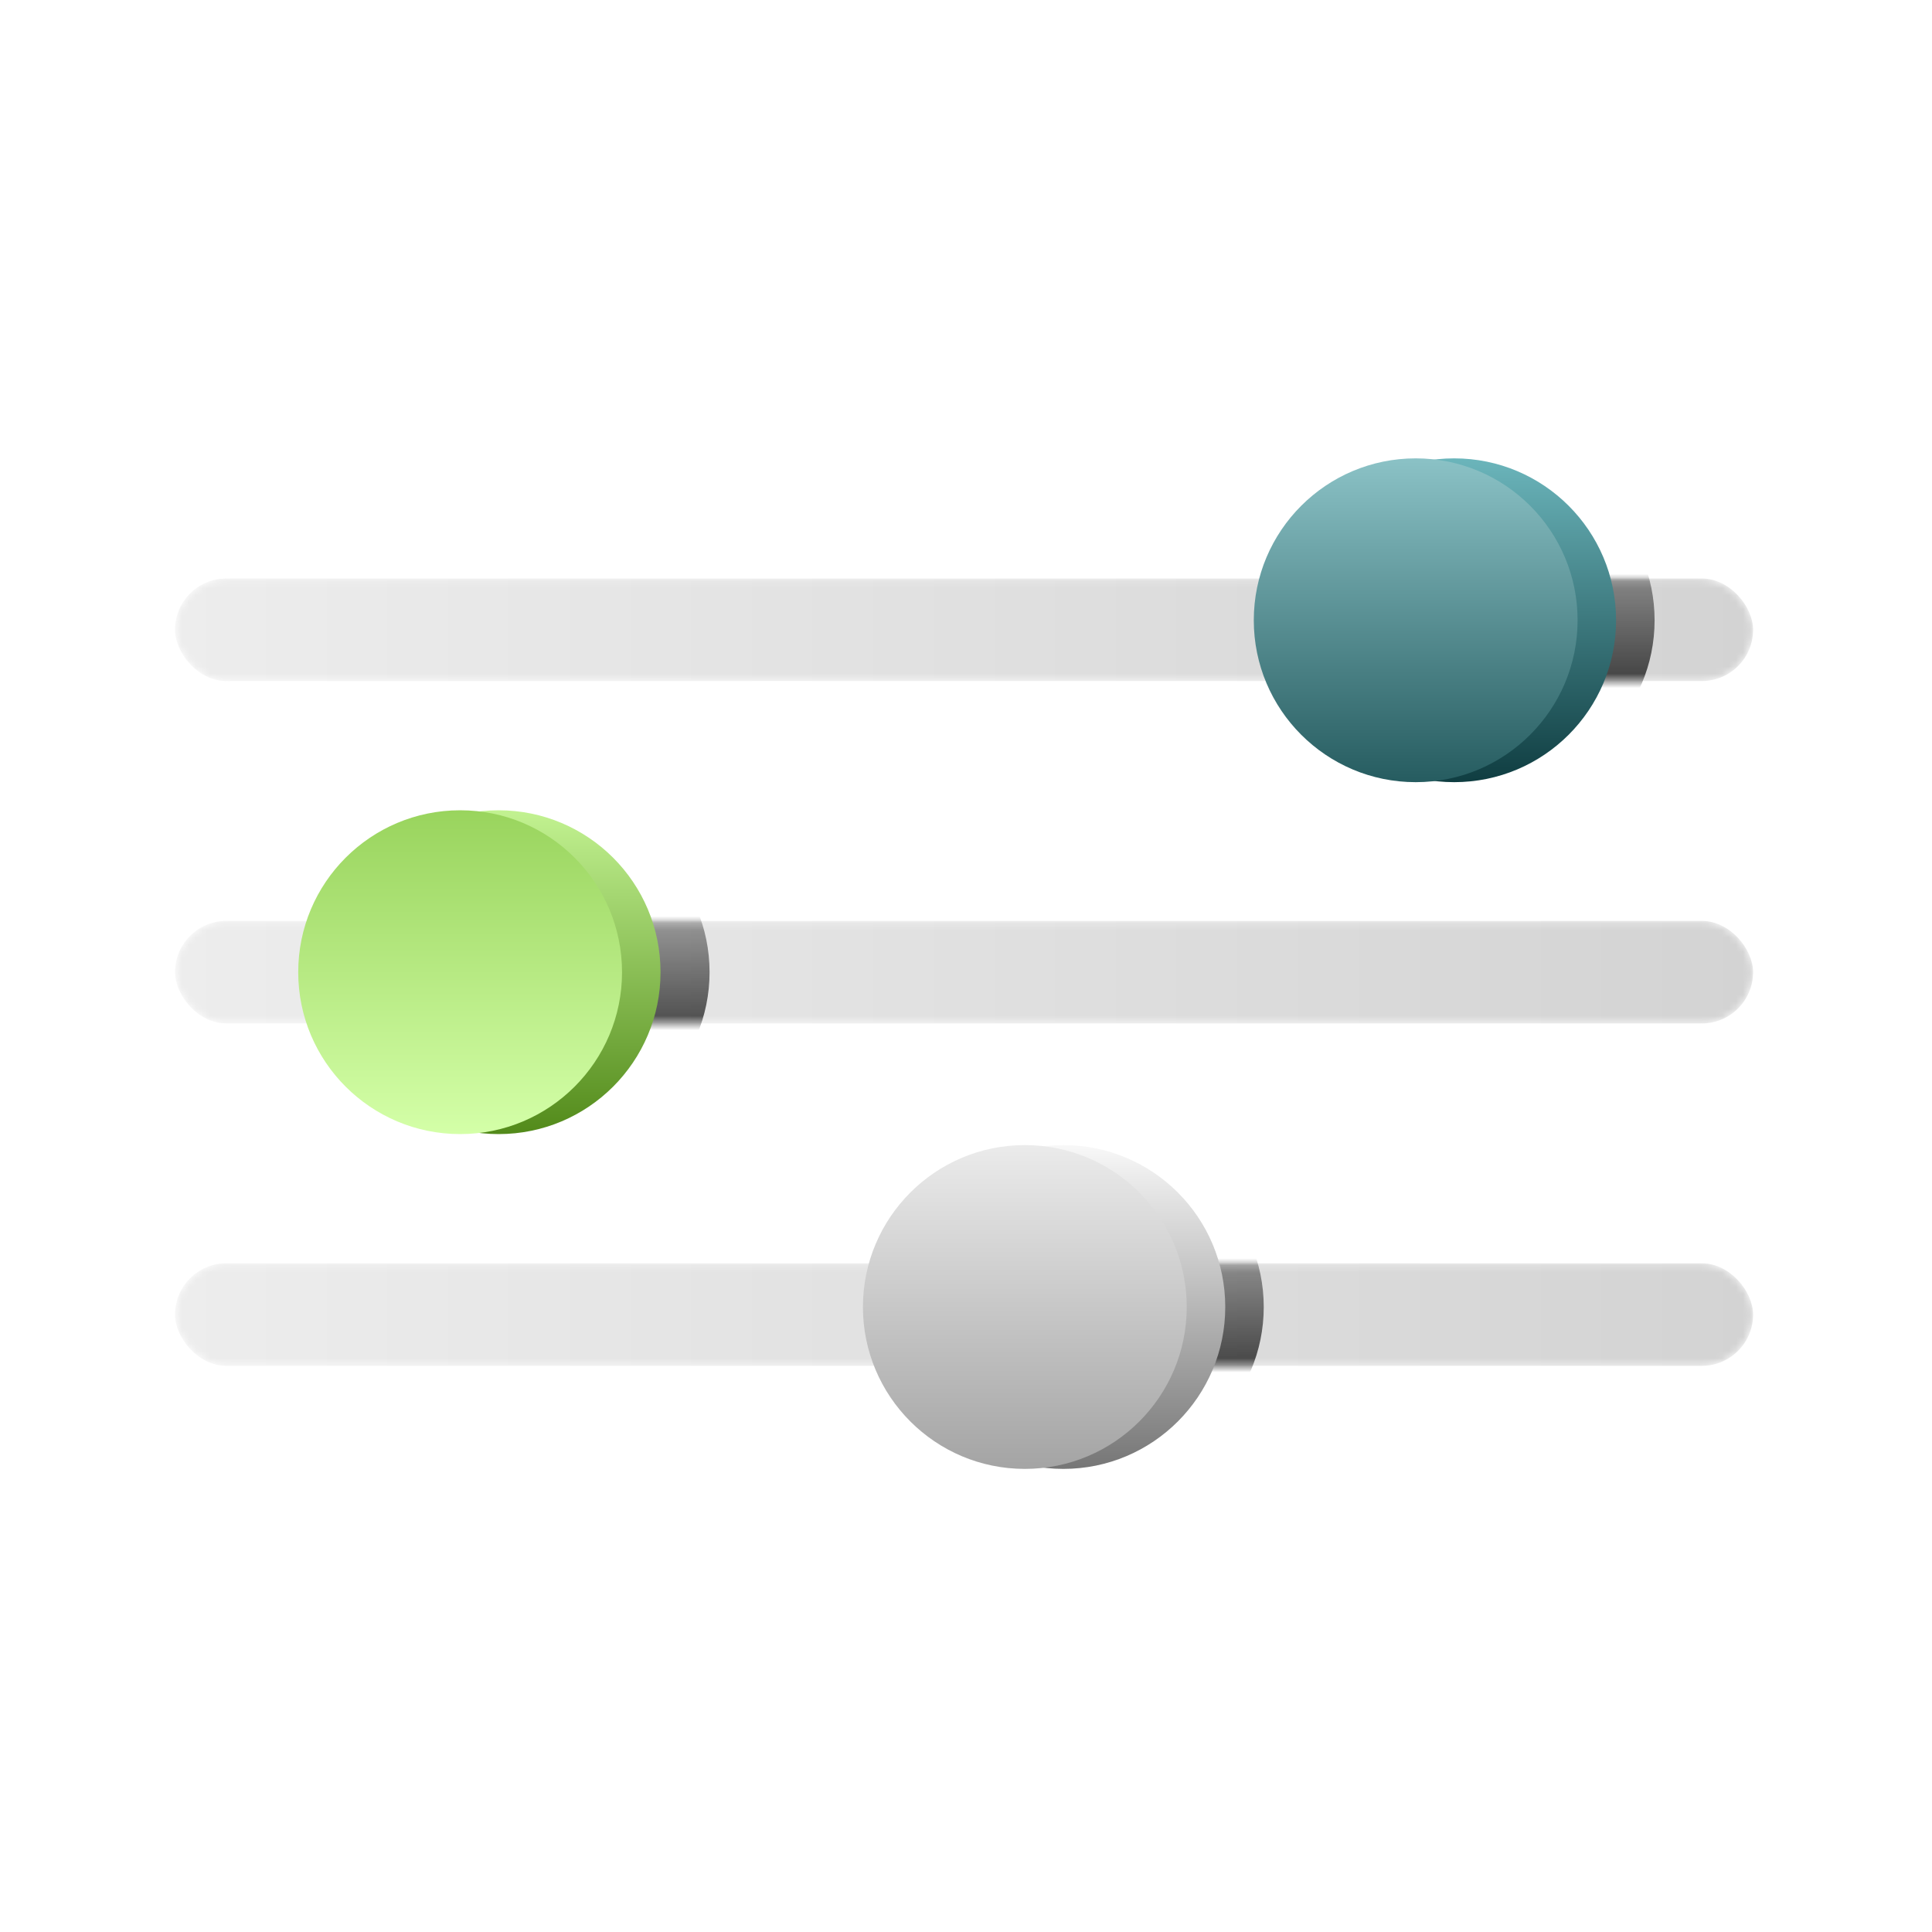 <svg width="271" height="271" viewBox="0 0 271 271" fill="none" xmlns="http://www.w3.org/2000/svg">
<mask id="mask0_3496_4239" style="mask-type:alpha" maskUnits="userSpaceOnUse" x="24" y="81" width="222" height="15">
<rect x="24.551" y="81.147" width="221.354" height="14.384" rx="7.192" fill="url(#paint0_linear_3496_4239)"/>
</mask>
<g mask="url(#mask0_3496_4239)">
<rect x="24.551" y="81.147" width="221.354" height="14.384" rx="7.192" fill="url(#paint1_linear_3496_4239)"/>
<circle cx="209.378" cy="87.004" r="22.71" fill="url(#paint2_linear_3496_4239)"/>
</g>
<mask id="mask1_3496_4239" style="mask-type:alpha" maskUnits="userSpaceOnUse" x="24" y="129" width="222" height="15">
<rect x="24.551" y="129.174" width="221.354" height="14.384" rx="7.192" fill="url(#paint3_linear_3496_4239)"/>
</mask>
<g mask="url(#mask1_3496_4239)">
<rect x="24.551" y="129.174" width="221.354" height="14.384" rx="7.192" fill="url(#paint4_linear_3496_4239)"/>
<circle cx="76.82" cy="136.366" r="22.71" fill="url(#paint5_linear_3496_4239)"/>
</g>
<circle cx="203.976" cy="87.004" r="22.71" fill="url(#paint6_linear_3496_4239)"/>
<circle cx="69.941" cy="136.367" r="22.71" fill="url(#paint7_linear_3496_4239)"/>
<mask id="mask2_3496_4239" style="mask-type:alpha" maskUnits="userSpaceOnUse" x="24" y="177" width="222" height="15">
<rect x="24.551" y="177.202" width="221.354" height="14.384" rx="7.192" fill="url(#paint8_linear_3496_4239)"/>
</mask>
<g mask="url(#mask2_3496_4239)">
<rect x="24.551" y="177.202" width="221.354" height="14.384" rx="7.192" fill="url(#paint9_linear_3496_4239)"/>
<circle cx="154.554" cy="183.33" r="22.71" fill="url(#paint10_linear_3496_4239)"/>
</g>
<circle cx="149.156" cy="183.331" r="22.71" fill="url(#paint11_linear_3496_4239)"/>
<circle cx="198.578" cy="87.004" r="22.71" fill="url(#paint12_linear_3496_4239)"/>
<circle cx="64.542" cy="136.367" r="22.71" fill="url(#paint13_linear_3496_4239)"/>
<circle cx="143.753" cy="183.331" r="22.71" fill="url(#paint14_linear_3496_4239)"/>
<defs>
<linearGradient id="paint0_linear_3496_4239" x1="24.551" y1="88.339" x2="245.905" y2="88.339" gradientUnits="userSpaceOnUse">
<stop stop-color="#EDEDED"/>
<stop offset="1" stop-color="#D3D3D3"/>
</linearGradient>
<linearGradient id="paint1_linear_3496_4239" x1="24.551" y1="88.339" x2="245.905" y2="88.339" gradientUnits="userSpaceOnUse">
<stop stop-color="#EDEDED"/>
<stop offset="1" stop-color="#D3D3D3"/>
</linearGradient>
<linearGradient id="paint2_linear_3496_4239" x1="209.378" y1="64.293" x2="209.378" y2="109.714" gradientUnits="userSpaceOnUse">
<stop stop-opacity="0"/>
<stop offset="1"/>
</linearGradient>
<linearGradient id="paint3_linear_3496_4239" x1="24.551" y1="136.366" x2="245.905" y2="136.366" gradientUnits="userSpaceOnUse">
<stop stop-color="#EDEDED"/>
<stop offset="1" stop-color="#D3D3D3"/>
</linearGradient>
<linearGradient id="paint4_linear_3496_4239" x1="24.551" y1="136.366" x2="245.905" y2="136.366" gradientUnits="userSpaceOnUse">
<stop stop-color="#EDEDED"/>
<stop offset="1" stop-color="#D3D3D3"/>
</linearGradient>
<linearGradient id="paint5_linear_3496_4239" x1="76.82" y1="113.656" x2="76.82" y2="159.077" gradientUnits="userSpaceOnUse">
<stop stop-opacity="0"/>
<stop offset="1"/>
</linearGradient>
<linearGradient id="paint6_linear_3496_4239" x1="203.976" y1="64.293" x2="203.976" y2="109.714" gradientUnits="userSpaceOnUse">
<stop stop-color="#6BB5BB"/>
<stop offset="1" stop-color="#0F3D41"/>
</linearGradient>
<linearGradient id="paint7_linear_3496_4239" x1="69.941" y1="113.656" x2="69.941" y2="159.077" gradientUnits="userSpaceOnUse">
<stop stop-color="#C2F291"/>
<stop offset="1" stop-color="#528A1A"/>
</linearGradient>
<linearGradient id="paint8_linear_3496_4239" x1="24.551" y1="184.394" x2="245.905" y2="184.394" gradientUnits="userSpaceOnUse">
<stop stop-color="#EDEDED"/>
<stop offset="1" stop-color="#D3D3D3"/>
</linearGradient>
<linearGradient id="paint9_linear_3496_4239" x1="24.551" y1="184.394" x2="245.905" y2="184.394" gradientUnits="userSpaceOnUse">
<stop stop-color="#EDEDED"/>
<stop offset="1" stop-color="#D3D3D3"/>
</linearGradient>
<linearGradient id="paint10_linear_3496_4239" x1="154.554" y1="160.62" x2="154.554" y2="206.04" gradientUnits="userSpaceOnUse">
<stop stop-opacity="0"/>
<stop offset="1"/>
</linearGradient>
<linearGradient id="paint11_linear_3496_4239" x1="149.156" y1="160.62" x2="149.156" y2="206.041" gradientUnits="userSpaceOnUse">
<stop stop-color="#F8F8F8"/>
<stop offset="1" stop-color="#767676"/>
</linearGradient>
<linearGradient id="paint12_linear_3496_4239" x1="198.578" y1="64.293" x2="198.578" y2="109.714" gradientUnits="userSpaceOnUse">
<stop stop-color="#8BC2C6"/>
<stop offset="1" stop-color="#265C60"/>
</linearGradient>
<linearGradient id="paint13_linear_3496_4239" x1="64.542" y1="113.656" x2="64.542" y2="159.077" gradientUnits="userSpaceOnUse">
<stop stop-color="#99D45D"/>
<stop offset="1" stop-color="#D4FFA8"/>
</linearGradient>
<linearGradient id="paint14_linear_3496_4239" x1="143.753" y1="160.62" x2="143.753" y2="206.041" gradientUnits="userSpaceOnUse">
<stop stop-color="#EBEBEB"/>
<stop offset="1" stop-color="#A4A4A4"/>
</linearGradient>
</defs>
</svg>
